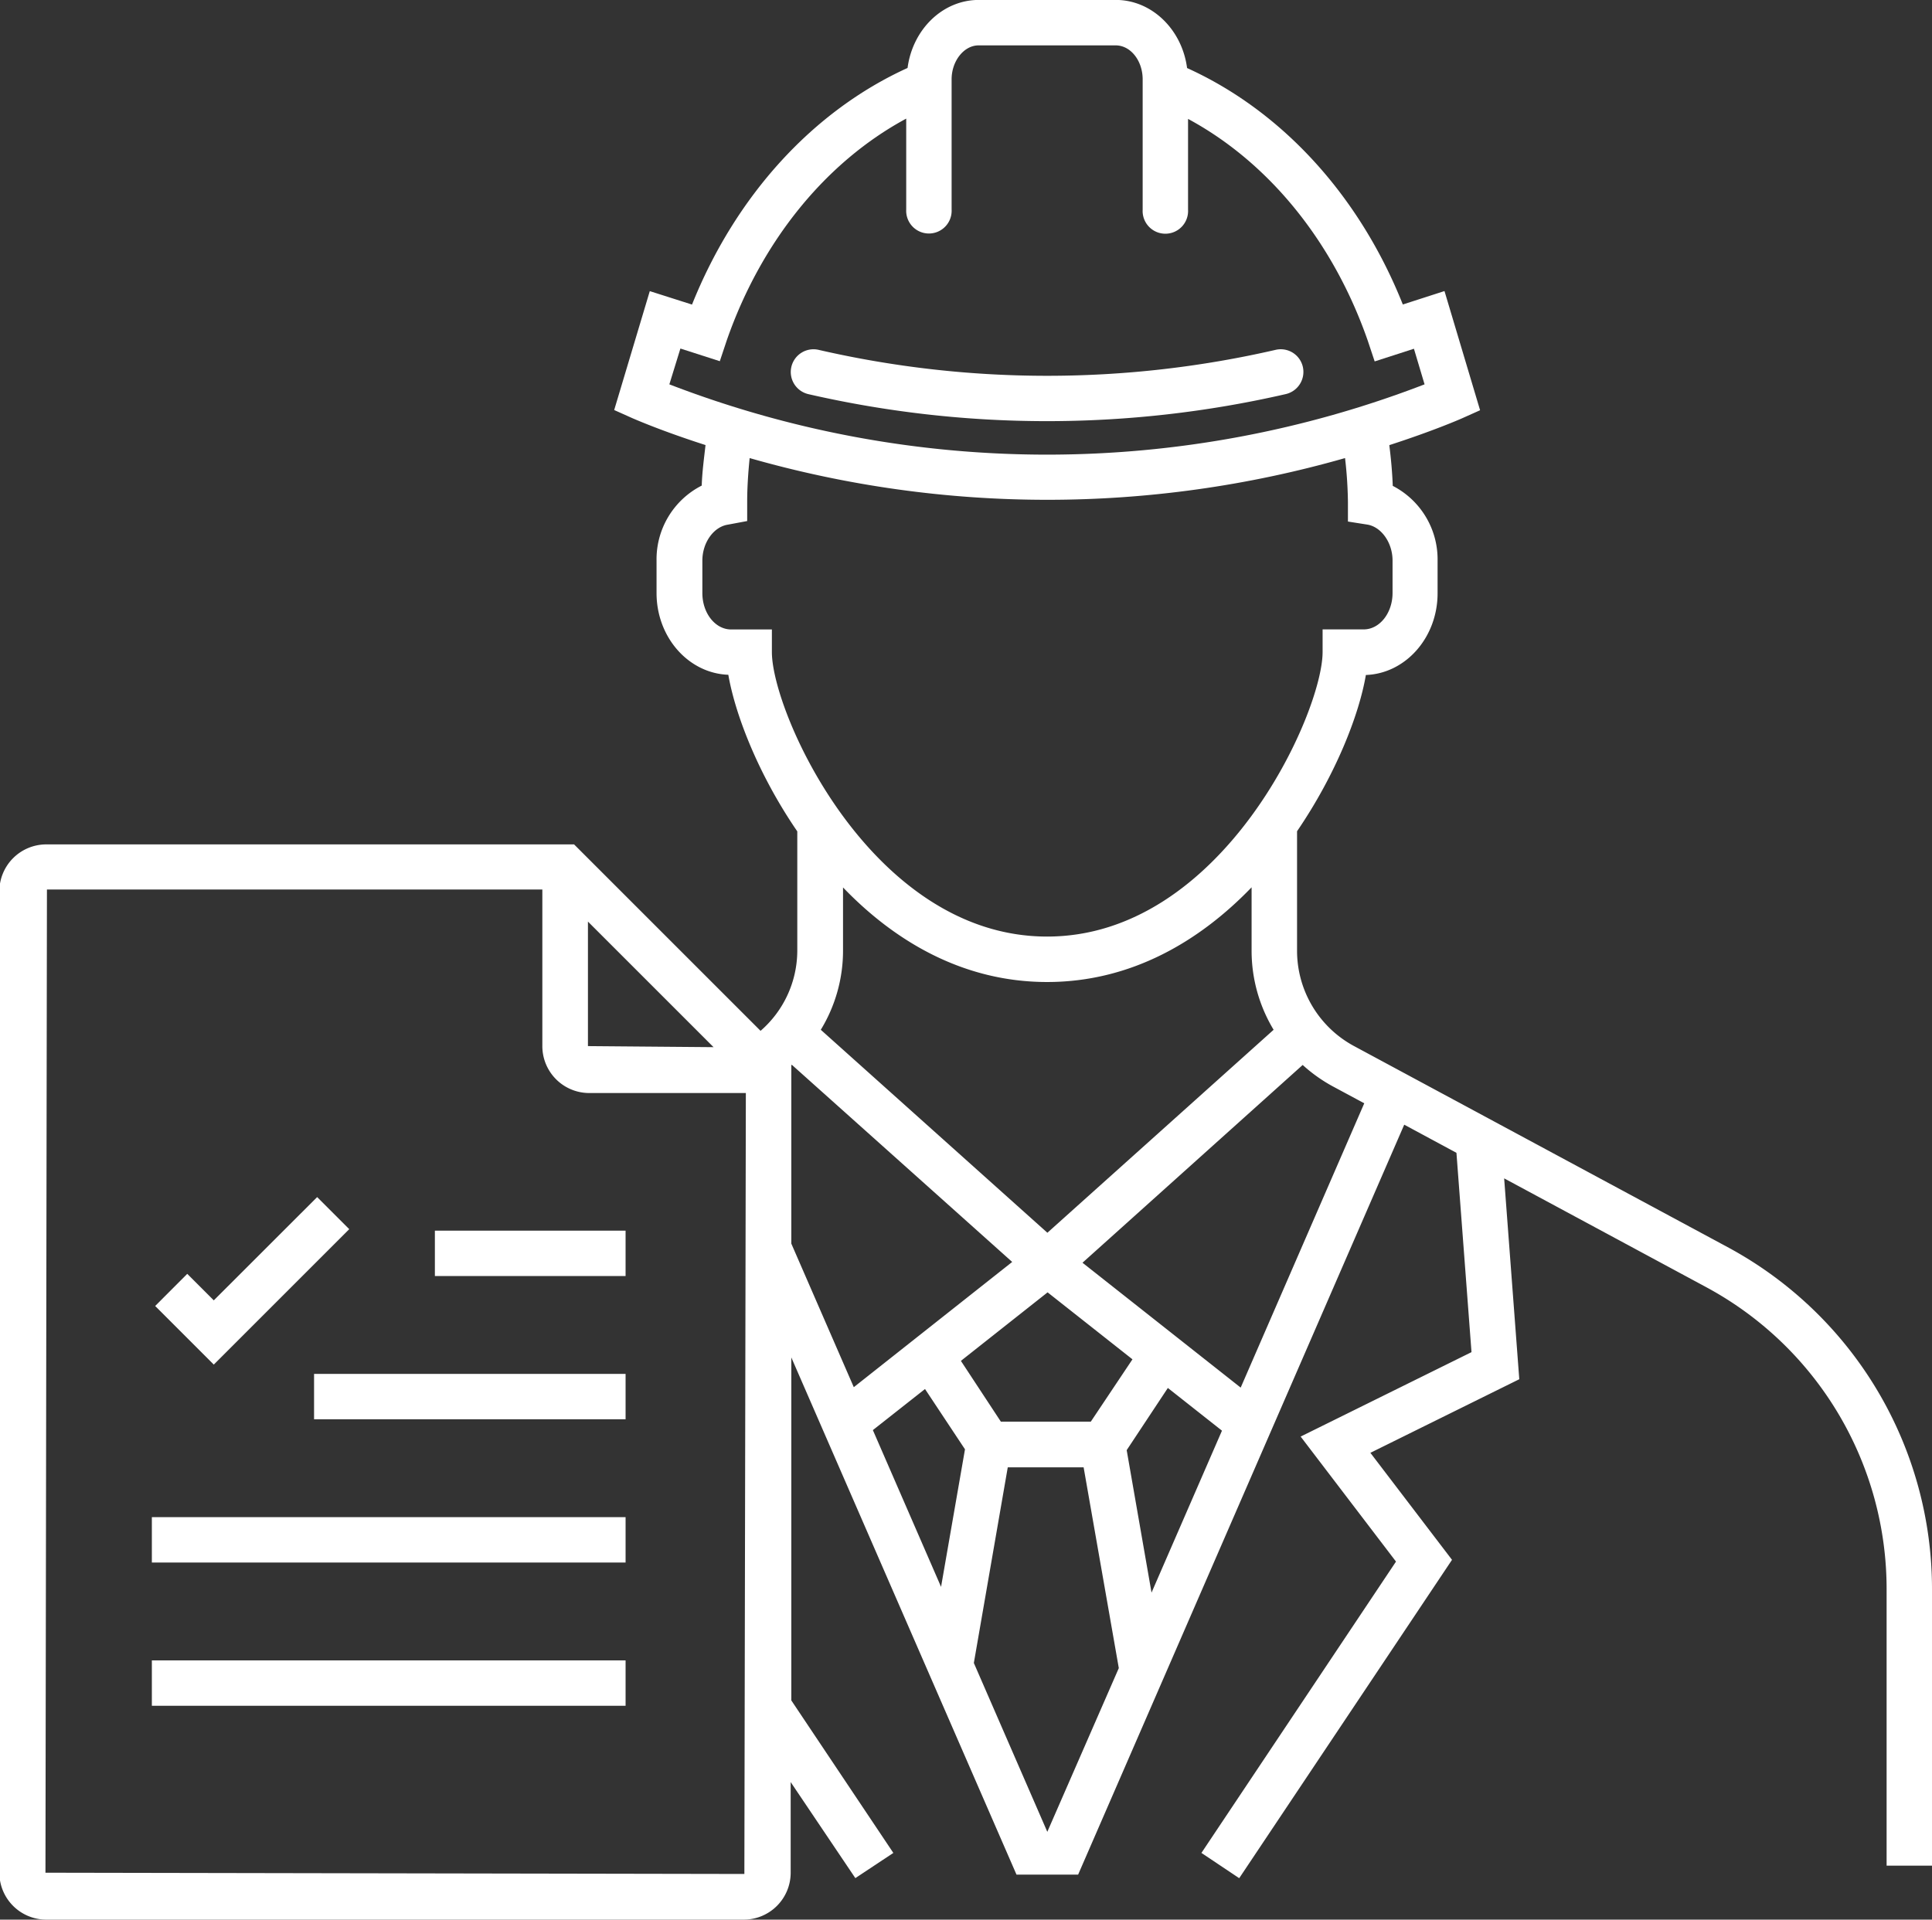 <svg data-name="icons [expand]" xmlns="http://www.w3.org/2000/svg" viewBox="0 0 274.55 272.85">
    <rect x="0" y="0" width="274.55" height="272.85" fill="#333333" stroke="none"/>
    <defs>
    <style>
      .cls-1 {
        fill-rule: evenodd;
      }
         path{
           fill:#fff;
        }
    </style>
  </defs>
    <path d="M49.63 174.71l-4.56-4.56-14.69 14.68-3.77-3.77-4.56 4.57 8.33 8.33 19.25-19.25zm12.17.21h27.1v6.45H61.8zm-17.17 20.36H88.9v6.45H44.63zm-23.05 20.36H88.9v6.45H21.58zm0 20.36H88.9v6.45H21.58zM185.15 52.18a3.22 3.22 0 00-3.85-2.46 144.79 144.79 0 01-65 0 3.23 3.23 0 00-1.39 6.31 151.68 151.68 0 0067.74 0 3.24 3.24 0 002.5-3.85z"/>
    <path d="M245.48 177.25l-53.09-28.58a15.39 15.39 0 01-8.07-13.52v-17c5.46-8 8.8-16.46 9.78-22.21 5.65-.2 10.19-5.33 10.19-11.61v-4.62a11.75 11.75 0 00-6.37-10.65c-.07-1.93-.25-3.87-.49-5.79 6.18-2 9.92-3.63 10.31-3.8l2.59-1.16-5.06-16.94-5.92 1.91c-6.17-15.49-17.18-27.5-30.66-33.61-.71-5.46-5-9.68-10.13-9.68H139.1c-5.16 0-9.41 4.21-10.13 9.67-13.42 6.1-24.42 18.12-30.63 33.63l-6-1.91-5.06 16.9 2.59 1.16c.4.17 4.16 1.82 10.39 3.82-.22 1.93-.48 3.87-.54 5.76a11.75 11.75 0 00-6.42 10.66v4.62c0 6.28 4.54 11.41 10.2 11.61 1 5.76 4.32 14.27 9.8 22.26v17a15.12 15.12 0 01-5.22 11.35l-26.5-26.5h-75a6.67 6.67 0 00-6.67 6.67v139.49a6.67 6.67 0 006.67 6.67h99.11a6.67 6.67 0 006.67-6.67V253.3l9.19 13.65 5.4-3.58-14.5-21.68v-48.75l32 73.51h8.76l46.34-106.59 7.42 4 2.14 28.33-24.28 12 13.55 17.77-27.65 41.41 5.37 3.59 30.24-45.25-11.6-15.21 21.16-10.46-2.15-28.55 28.67 15.44a48.74 48.74 0 0125.68 43v39.25h6.45v-39.27a55.19 55.19 0 00-29.07-48.66zM96.69 49.54l5.6 1.8 1-3c4.93-14.12 14.09-25.33 25.49-31.48v12.92a3.23 3.23 0 106.45 0v-18.5c0-2.62 1.76-4.83 3.83-4.83h19.49c2.11 0 3.83 2.17 3.83 4.83v18.53a3.23 3.23 0 106.45 0V16.9c11.42 6.16 20.59 17.36 25.52 31.47l1 3 5.58-1.8 1.51 5.06a149.11 149.11 0 01-107.32 0zm7.21 39.93c-2.26 0-4.09-2.32-4.09-5.17v-4.62c0-2.55 1.6-4.8 3.64-5.11l2.73-.51v-2.77c0-2 .14-4.08.35-6.18a153.87 153.87 0 0084.61 0 59.28 59.28 0 01.41 6.26v2.76l2.73.43c2 .31 3.61 2.56 3.61 5.11v4.62c0 2.85-1.84 5.17-4.1 5.17h-5.84v3.22c0 8.66-14.25 40.44-39.15 40.44s-39.11-31.75-39.11-40.43v-3.22zm44.9 50.11c11.94 0 21.68-5.8 29.06-13.46v9a21.75 21.75 0 003.13 11.25l-32.15 28.85-32.2-28.85a21.6 21.6 0 003.16-11.23v-9c7.37 7.67 17.1 13.44 29 13.44zm6.21 62.49h-12.78l-5.68-8.64 12.32-9.74 12.06 9.52zm-71.46-71.08l17.85 17.85-17.85-.15zM6.46 266.18l.21-139.75h70.4v22.26a6.67 6.67 0 006.67 6.67h22.25l-.21 111zm105.99-114.81h.1l31.29 28-22.51 17.8-8.88-20.41zm19 46.06l5.68 8.57-3.4 19.55-9.69-22.28zm17.38 62.94l-10.44-24 4.82-27.81h10.78l5 28.54zm14.81-34l-3.53-20.25 5.85-8.84 7.69 6.07zm12.67-29.14l-22.48-17.75 31.29-28.11a21.78 21.78 0 004.2 3l4.55 2.45z"/>
</svg>